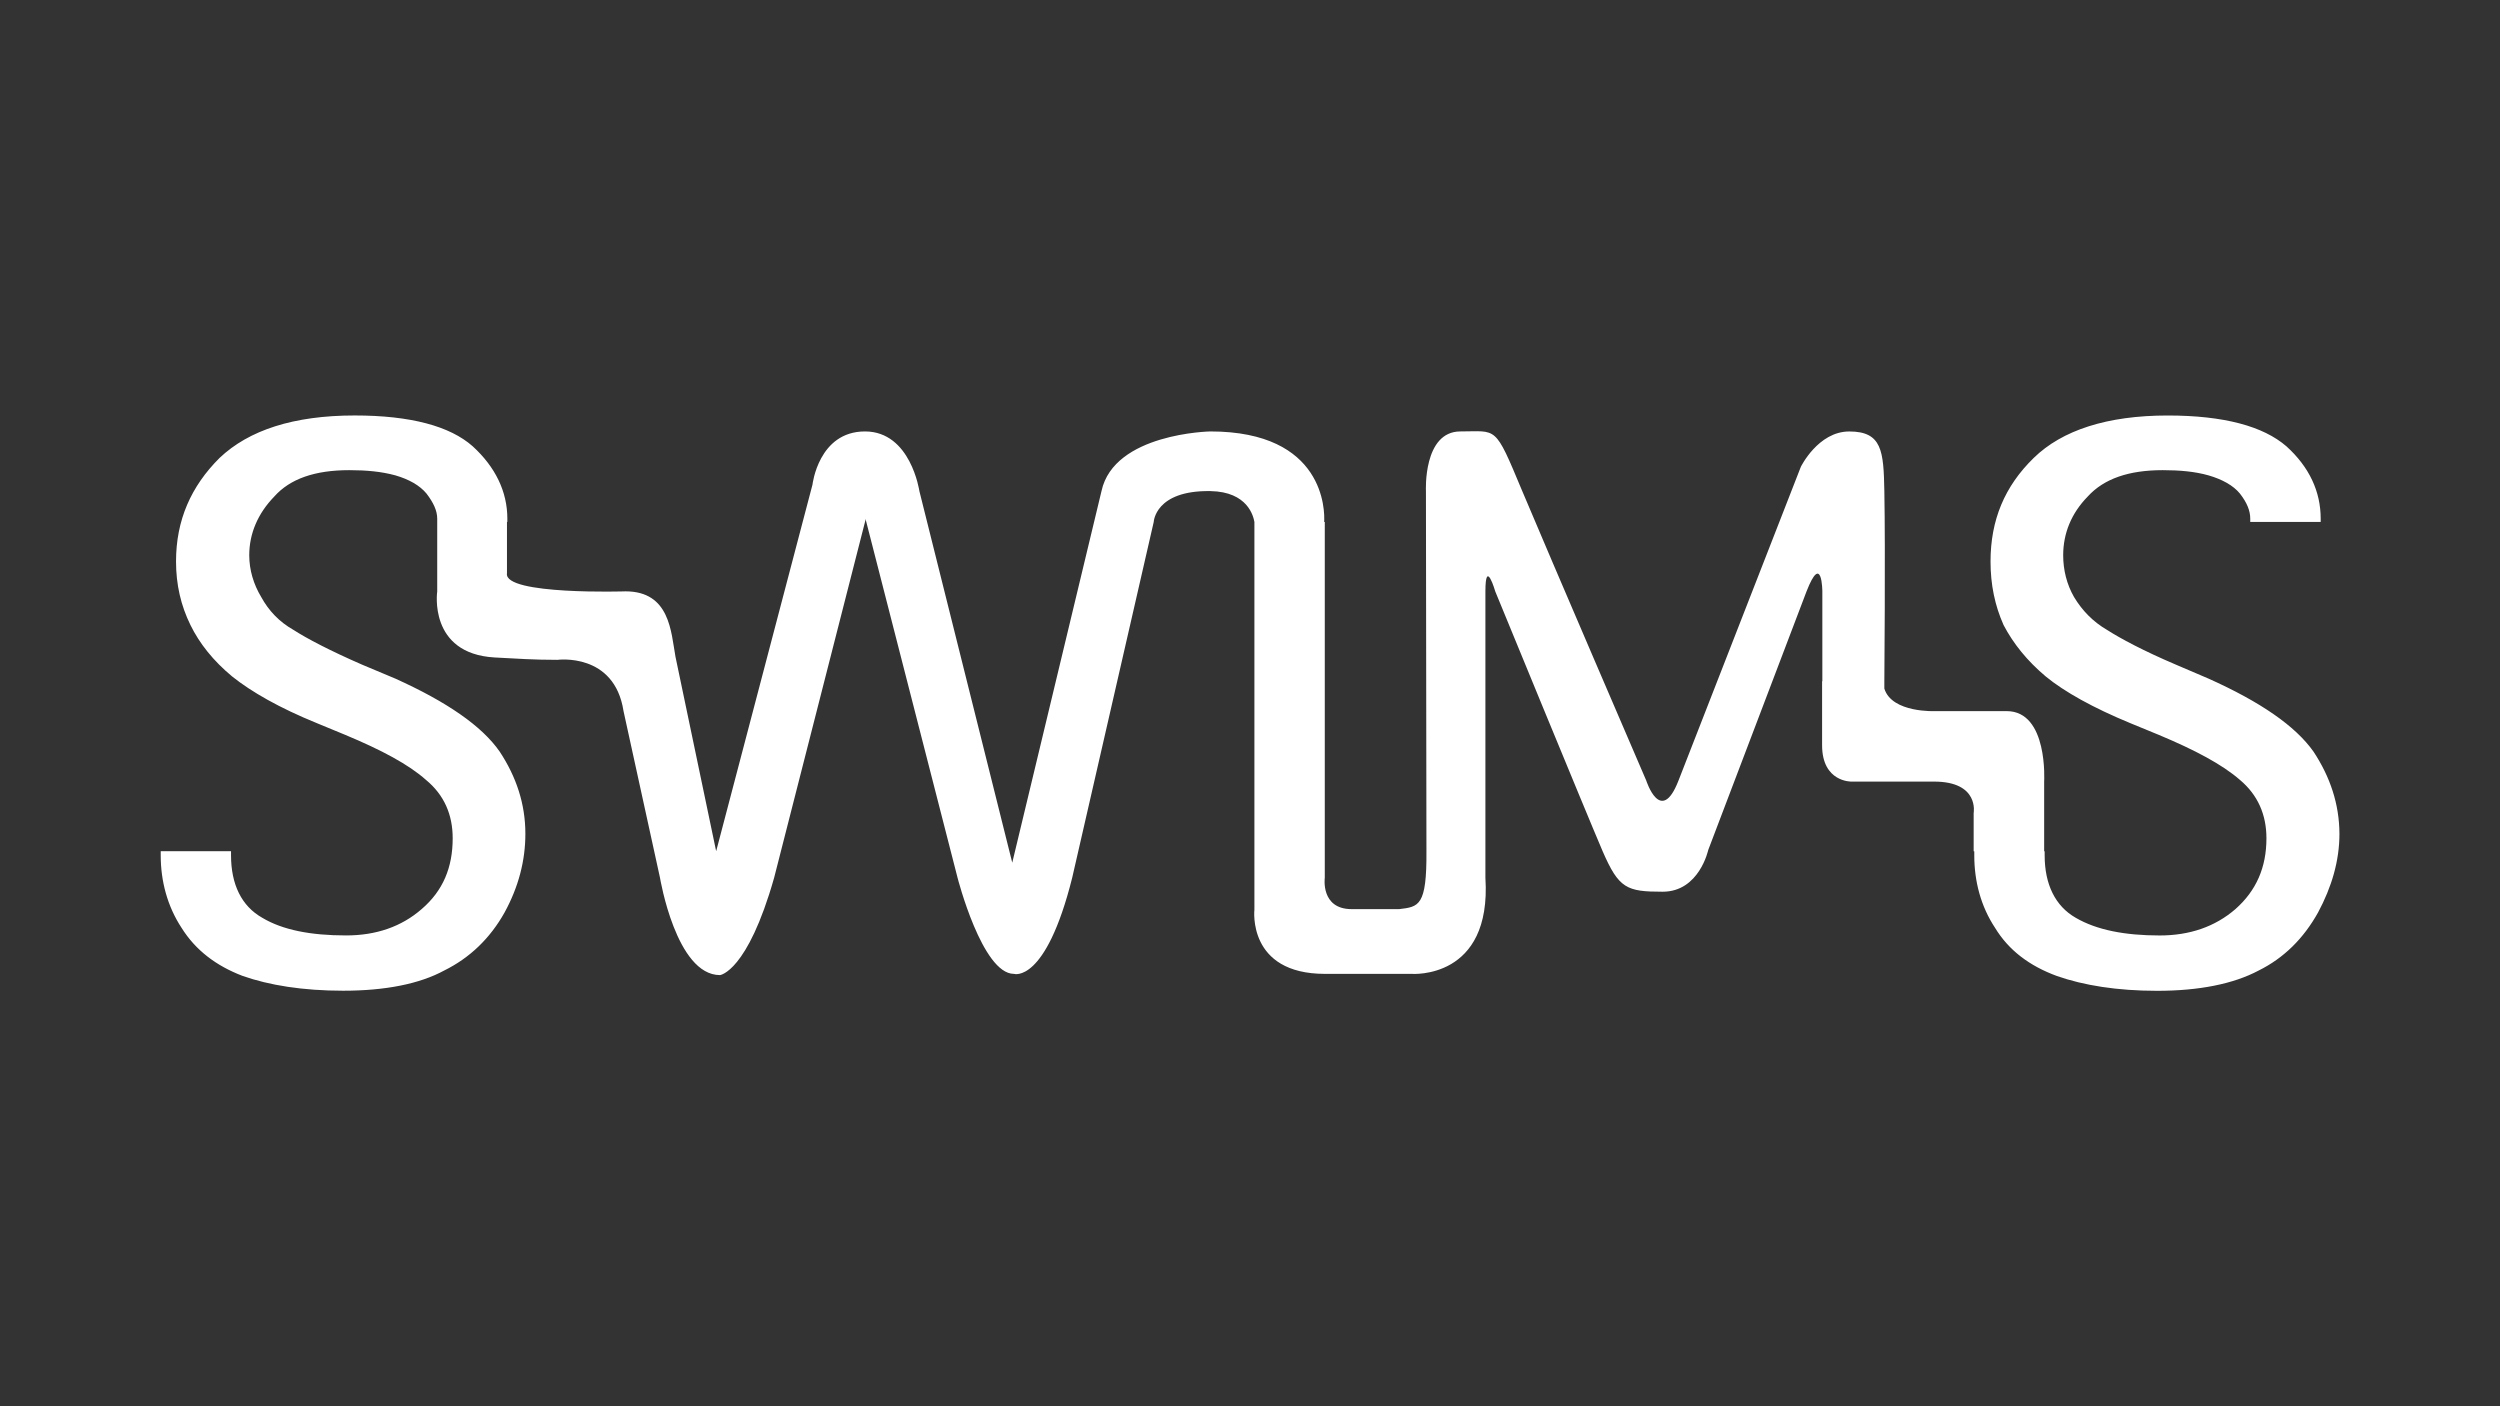 <?xml version="1.0" encoding="utf-8"?>
<svg xmlns="http://www.w3.org/2000/svg" xmlns:xlink="http://www.w3.org/1999/xlink" version="1.1" id="Layer_1" x="0px" y="0px" viewBox="0 0 800 450" style="enable-background:new 0 0 800 450;">
<rect x="0" y="0" width="800" height="450" fill="#333333" stroke="none"/>
<style type="text/css">
	.st0{fill:#FFFFFF;}
</style>
<path class="st0" d="M740.33,240.53c-5.82-8.24-17.01-15.93-33.61-23.38l-10.43-4.46c-10.47-4.46-17.72-8.36-22.02-11.11&#xA;	c-4.46-2.59-7.96-6.17-10.59-10.55c-2.31-4.02-3.46-8.64-3.46-13.34c0-7.01,2.59-13.42,7.85-18.8c5.18-5.7,13.14-8.44,24.01-8.44&#xA;	c5.42,0,10.31,0.44,14.65,1.67c4.38,1.27,7.93,3.23,10.04,5.82c2.27,2.91,3.31,5.5,3.31,8.04v1.04h22.54v-1.04&#xA;	c0-8.64-3.62-16.53-10.99-23.18c-7.41-6.41-19.99-9.84-37.99-9.84c-19.32,0-33.77,4.7-42.85,13.58&#xA;	c-9.32,9.08-13.82,19.87-13.82,33.14c0,7.41,1.39,14.1,4.18,20.35c3.11,5.93,7.53,11.43,13.5,16.45&#xA;	c5.97,4.9,15.17,10.04,27.24,15.01l9,3.7c11.51,4.82,20.23,9.44,25.89,14.38c5.74,4.82,8.48,11.15,8.48,18.68&#xA;	c0,9.32-3.26,16.77-9.92,22.66c-6.53,5.65-14.65,8.44-24.25,8.44c-11.11,0-20.15-1.75-26.84-5.65c-6.57-3.74-9.96-10.71-9.96-19.99&#xA;	v-1.31h-0.16v-22.3c0,0,1.35-22.54-11.99-22.54h-22.74c0,0-13.98,0.68-16.41-7.21v-2.23c0,0,0.36-41.74,0-60.97&#xA;	c-0.24-12.82-0.72-19.08-11.23-19.08c-9.96,0-15.49,11.31-15.49,11.31s-33.49,85.9-39.15,100.4c-5.66,14.58-10.32,0-10.32,0&#xA;	S495.88,178,487,156.86c-8.76-20.99-7.84-18.8-19.67-18.8c-11.99,0-11.03,19.08-11.03,19.08l0.16,115.26&#xA;	c0.12,17.56-2.43,17.76-8.72,18.52h-15.21c-10,0-8.6-10.04-8.6-10.04v-8.48V167.01h-0.2c0.24-3.46,0.24-28.95-36.44-28.95&#xA;	c0,0-30.82,0.56-34.81,19.08l-28.56,118.92L294.2,157.14c0,0-2.75-19.08-17.4-19.08c-14.9,0-16.81,17.04-16.81,17.04l-30.82,117.29&#xA;	l-13.02-62.25c-1.43-7.89-1.75-20.91-16.01-20.91c0.48,0-39.07,1.27-37.91-5.77v-16.45h0.12v-1.04c0-8.64-3.82-16.53-11.11-23.18&#xA;	c-7.25-6.41-19.8-9.84-37.72-9.84c-19.59,0-33.89,4.7-43.25,13.58c-9.12,9.08-13.94,19.87-13.94,33.14c0,7.41,1.55,14.1,4.62,20.35&#xA;	c2.91,5.93,7.29,11.43,13.34,16.45c6.13,4.9,15.05,10.04,27.28,15.01l8.96,3.7c11.55,4.82,20.23,9.44,25.77,14.38&#xA;	c5.85,4.82,8.56,11.15,8.56,18.68c0,9.32-3.07,16.77-9.92,22.66c-6.49,5.65-14.58,8.44-24.21,8.44c-11.27,0-20.31-1.75-26.8-5.65&#xA;	c-6.65-3.74-10-10.71-10-19.99v-1.31h-22.5v1.31c0,8.24,2.11,16.25,6.65,23.18c4.5,7.21,11.11,12.19,19.55,15.41&#xA;	c8.48,2.99,19.31,4.74,32.18,4.74c13.5,0,24.49-2.19,32.38-6.49c8.12-4.02,14.62-10.23,19.28-18.56c4.46-8.16,6.65-16.57,6.65-25.17&#xA;	c0-9.56-2.91-18.24-8.21-26.28c-5.73-8.24-16.92-15.93-33.41-23.38l-10.63-4.46c-10.24-4.46-17.68-8.36-21.94-11.11&#xA;	c-4.58-2.59-7.96-6.17-10.35-10.55c-2.43-4.02-3.82-8.64-3.82-13.34c0-7.01,2.79-13.42,8.01-18.8c5.06-5.7,13.06-8.44,23.98-8.44&#xA;	c5.5,0,10.27,0.44,14.78,1.67c4.38,1.27,7.81,3.23,9.95,5.82c2.23,2.91,3.43,5.5,3.43,8.04v23.26c0,0-2.95,19.91,18.36,21.15&#xA;	c7.17,0.36,12.23,0.76,20.11,0.76c0,0,18.24-2.47,21.15,16.41l11.67,53.33c0,0,5.14,31.14,19.2,31.14c0,0,8.76-0.96,17.32-31.14&#xA;	l29.23-114.46v-0.44l29.47,114.9c0,0,7.89,30.75,18.04,30.75c0,0,10.12,3.26,18.64-30.75l26.09-113.86c0,0,0.4-10.16,18.12-9.88&#xA;	c12.03,0.2,13.78,8.12,14.1,9.88v124.06c0,0-2.35,20.55,22.58,20.55h27.76c0,0,25.65,1.95,23.58-30.75v-91.64c0-10.87,3.15,0,3.15,0&#xA;	s29.35,71.49,34.37,83.16c5.18,11.91,7.65,12.94,19.2,12.94c11.71,0,14.58-13.34,14.58-13.34s26.6-70.05,31.46-82.76&#xA;	c4.98-12.78,5.06,0,5.06,0v28.76h-0.08v20.47c0,11.87,9.4,11.63,9.4,11.63h26.44c14.58,0,12.66,10.08,12.66,10.08v12.23h0.2v1.31&#xA;	c0,8.24,2.07,16.25,6.65,23.18c4.38,7.21,11.03,12.19,19.79,15.41c8.52,2.99,19.28,4.74,32.06,4.74c13.38,0,24.41-2.19,32.5-6.49&#xA;	c8.09-4.02,14.34-10.23,19-18.56c4.38-8.16,6.85-16.57,6.85-25.17C748.58,257.26,745.63,248.58,740.33,240.53z"/>
</svg>